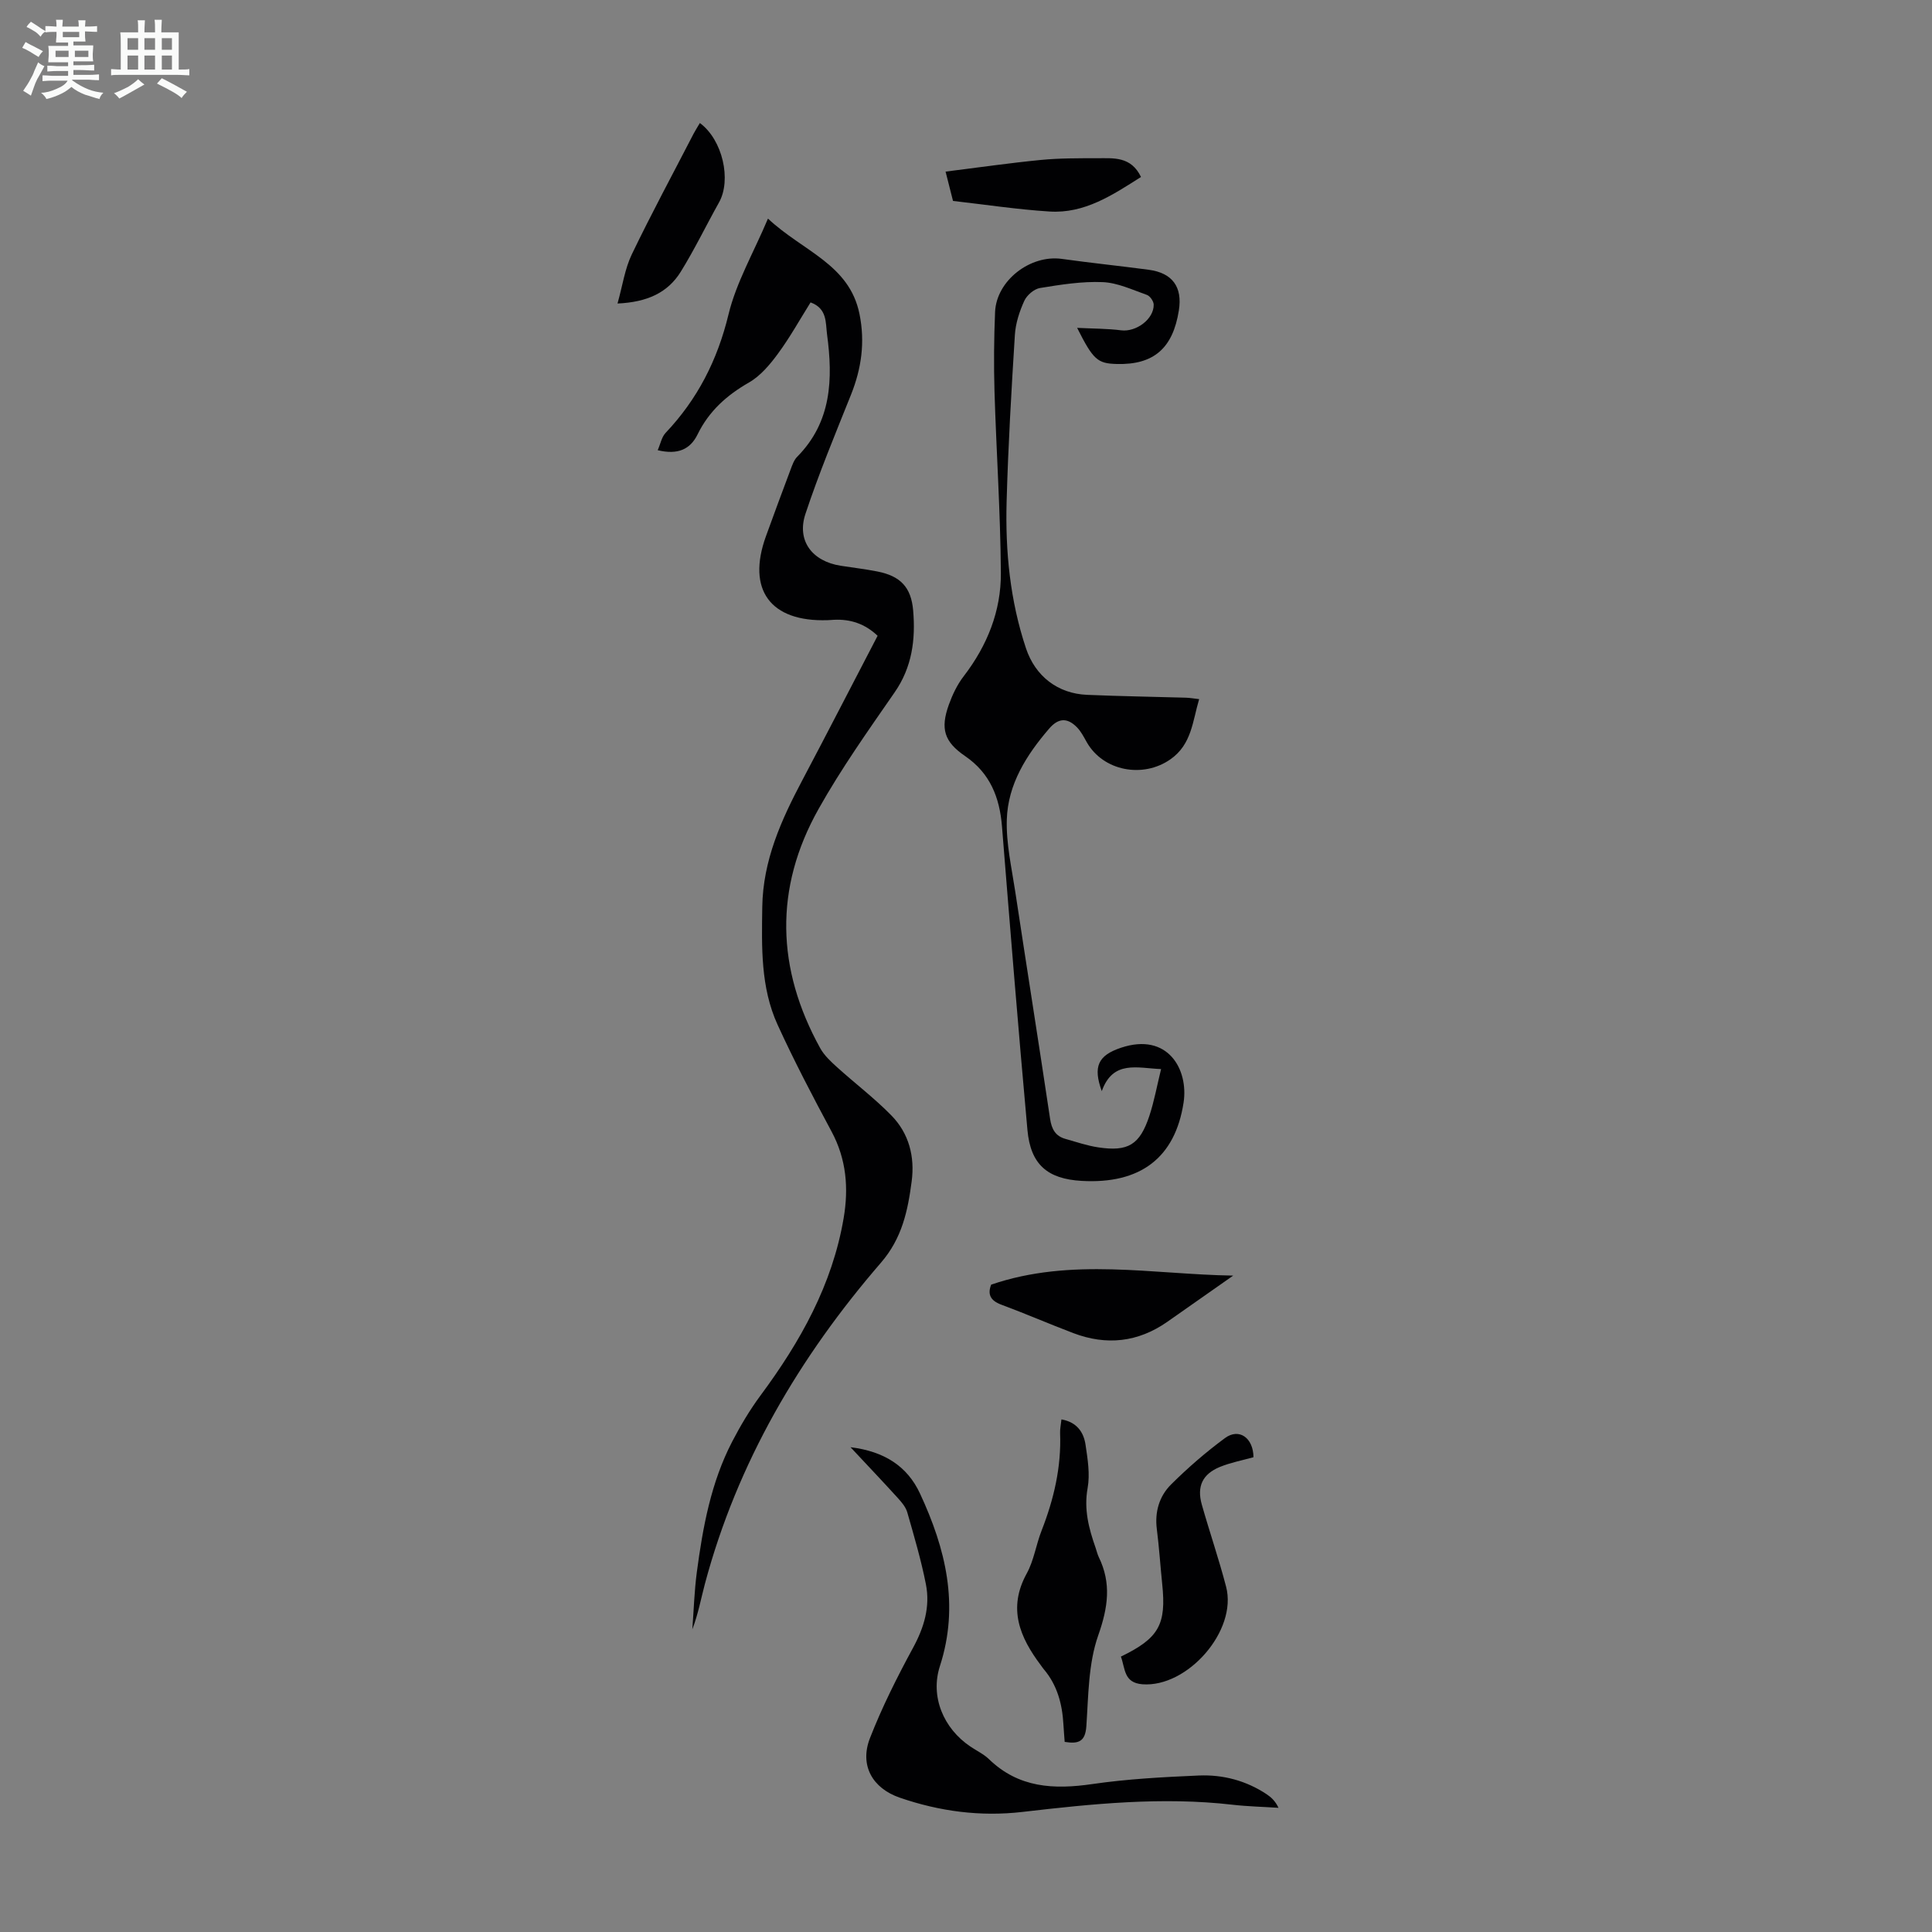 <svg enable-background="new 0 0 400 400" viewBox="0 0 400 400" xmlns="http://www.w3.org/2000/svg"><rect x="0" y="0" width="400" height="400" fill="#808080" stroke="none"/><path d="m6.8 9.5c.6.3 1.3.7 2.1 1.1-.4.4-.7.8-.9 1.2-.7-.4-1.3-.8-1.8-1.1s-1.1-.6-1.6-.8c.2-.4.5-.8.7-1.2.4.2.8.5 1.5.8zm.9 6.9c-.3.6-.5 1.1-.7 1.7s-.4 1.1-.6 1.7c-.6-.4-1.1-.7-1.6-1 .7-1 1.2-1.8 1.5-2.4.3-.5.6-1.1.8-1.7.3-.6.5-1.2.8-1.8.3.3.8.6 1.3.8-.7 1.3-1.2 2.2-1.5 2.7zm.1-11c.4.3 1 .7 1.7 1.1-.5.2-.8.6-1.1 1.1-.5-.6-1-1-1.4-1.2s-.9-.6-1.5-.8c.2-.4.5-.7.9-1.1.5.3.9.6 1.4.9zm10.5 13.1c1 .4 2 .6 3.1.7-.4.4-.7.8-.8 1.3-.9-.2-1.9-.6-3-.9-1-.4-2-.9-2.8-1.6-.5.4-1.1.9-1.9 1.3s-1.9.9-3.3 1.2c-.1-.3-.5-.8-1.1-1.3 1 0 2.1-.3 3.2-.8 1.2-.5 1.9-1 2.3-1.7h-3.2c-.4 0-1 0-2 .1v-1.2c1 0 1.7.1 2 .1h3.3v-1h-2.3c-.2 0-.9 0-2 .1v-1.2c1.2 0 1.9.1 2 .1h2.3v-.8h-4.1c0-.7.1-1.2.1-1.6 0-.5 0-1.1-.1-1.8h4.1v-.7h-2.5c0-.6.1-1.1.1-1.6v-.6h-.5c-.4 0-1 0-1.8.1v-1.3c1.2 0 1.9.1 2.1.1h.2c0-.3 0-.8-.1-1.4h1.4c0 .6-.1 1-.1 1.4h3.4c0-.4 0-.8-.1-1.3h1.5c0 .4-.1.9-.1 1.3.7 0 1.5 0 2.5-.1v1.2c-1 0-1.8-.1-2.5-.1v.6c0 .3 0 .8.1 1.5h-2.5v.8h4.1c0 .7-.1 1.3-.1 1.8s0 1 .1 1.5h-4.1v.8h1.4c.8 0 1.8 0 2.9-.1v1.2c-1 0-1.9-.1-2.8-.1h-1.5v1h3.2c.3 0 1 0 2.1-.1v1.2c-1.1 0-1.8-.1-2.1-.1h-3.4l-.1.1c1.4 1 2.4 1.5 3.4 1.9zm-4.1-6.7v-1.3h-2.7v1.3zm2.2-4.1v-1.1h-3.4v1.1zm1.9 4.1v-1.3h-2.8v1.3z" fill="#fafbfa"/><path d="m37 6.7v2.3 5.4c1 0 1.8 0 2.2-.1v1.3c-.6 0-1.5-.1-2.5-.1h-11.9c-.7 0-1.3 0-1.8.1v-1.3c.5 0 1.1.1 2 .1v-5.2c0-1 0-1.8-.1-2.5h3.7c0-1.3 0-2.1-.1-2.5h1.5c0 .4-.1 1.3-.1 2.5h2.2c0-1.2 0-2.1-.1-2.6h1.5c0 .4-.1 1.3-.1 2.6zm-12.3 13.7c-.3-.4-.7-.8-1.1-1.1 1.1-.4 2.1-.9 2.9-1.3.8-.5 1.5-1 2.1-1.6.4.4.9.8 1.3 1.1-2.5 1.4-4.2 2.4-5.2 2.9zm3.9-10.1v-2.4h-2.2v2.4zm0 4.1v-2.9h-2.2v2.9zm3.5-4.1v-2.4h-2.2v2.4zm0 4.1v-2.9h-2.2v2.9zm.4 2.9 1-1.1c.6.3 1.4.7 2.5 1.3s2 1.1 2.7 1.5c-.4.4-.8.8-1.1 1.3-.8-.8-2.5-1.7-5.1-3zm3.1-7v-2.4h-2.1v2.4zm0 4.1v-2.9h-2.1v2.9z" fill="#fafbfa"/><g fill="#010103"><path d="m181.7 131.63c-2.64-2.5-5.63-3.47-9.03-3.31-.45.02-.89.07-1.34.08-11.83.39-16.75-6.29-12.76-17.35 1.67-4.62 3.38-9.23 5.11-13.83.35-.93.7-1.97 1.36-2.64 7.16-7.23 7.43-16.13 6.19-25.36-.32-2.42.06-5.34-3.41-6.61-2.21 3.52-4.26 7.23-6.75 10.61-1.66 2.26-3.63 4.61-6 5.97-4.62 2.64-8.29 5.94-10.64 10.74-1.52 3.11-4.09 4.28-8.26 3.28.57-1.29.81-2.71 1.63-3.58 6.62-6.99 10.74-15.07 13.03-24.53 1.59-6.59 5.15-12.7 8.17-19.84 7.24 6.79 16.86 9.43 18.95 19.76 1.18 5.83.41 11.27-1.76 16.7-3.27 8.17-6.66 16.32-9.43 24.67-1.85 5.57 1.39 9.81 7.28 10.74 2.54.4 5.1.69 7.61 1.19 4.78.94 7 3.26 7.41 8.08.51 6.01-.21 11.72-3.84 16.95-5.47 7.9-11.05 15.77-15.74 24.13-9.24 16.43-8.74 33.13.35 49.56.83 1.49 2.19 2.75 3.48 3.92 3.72 3.36 7.75 6.41 11.25 9.99 3.63 3.71 4.87 8.51 4.19 13.65-.8 6.07-1.97 11.75-6.36 16.83-16.86 19.5-29.72 41.34-36.44 66.46-.83 3.12-1.4 6.3-2.61 9.44.3-3.94.41-7.91.93-11.82 1.24-9.33 2.93-18.58 7.32-27.04 1.73-3.33 3.67-6.59 5.9-9.6 8.21-11.08 14.84-22.89 17.18-36.68 1.05-6.17.58-12.18-2.5-17.91-3.91-7.28-7.75-14.61-11.18-22.12-3.53-7.73-3.29-16.07-3.17-24.38.14-9.63 3.92-17.99 8.29-26.24 5.22-9.87 10.32-19.8 15.59-29.91z"/><path d="m223.01 67.88c3.45.17 6.31.15 9.12.51 3.07.39 6.8-2.31 6.73-5.34-.02-.69-.76-1.76-1.4-1.99-3.01-1.06-6.07-2.52-9.16-2.65-4.31-.18-8.69.52-12.98 1.22-1.23.2-2.72 1.49-3.25 2.65-1 2.2-1.8 4.65-1.95 7.04-.72 11.49-1.39 22.98-1.71 34.49-.29 10.33.71 20.56 4.02 30.45 1.92 5.72 6.54 9.35 12.65 9.6 6.81.29 13.63.39 20.45.59.86.03 1.72.18 2.74.3-1.37 4.59-1.53 9.37-5.95 12.46-5.68 3.98-13.91 2.45-17.32-3.55-.6-1.06-1.17-2.2-2.01-3.06-2.04-2.09-3.89-1.94-5.78.26-4.69 5.45-8.53 11.49-8.76 18.8-.16 4.94.99 9.95 1.74 14.9 2.38 15.7 4.87 31.38 7.22 47.08.32 2.13 1.1 3.58 3.19 4.16 2.25.63 4.49 1.41 6.79 1.75 6.18.93 8.59-.53 10.57-6.51 1.01-3.06 1.58-6.26 2.43-9.7-4.92-.19-9.95-1.93-12.28 4.57-1.86-5.12-.74-7.4 3.96-8.98 9.72-3.26 14.02 4.49 12.98 11.33-1.75 11.47-8.98 16.92-21.1 16.23-7.07-.4-10.58-3.37-11.23-10.54-1.9-20.93-3.59-41.89-5.27-62.84-.48-6-2.46-11.03-7.62-14.56-4.34-2.97-5.18-5.64-3.38-10.66.75-2.07 1.74-4.16 3.08-5.89 4.87-6.34 7.75-13.51 7.69-21.41-.09-12.52-.94-25.04-1.32-37.57-.16-5.47-.11-10.96.12-16.43.28-6.52 7.3-11.9 13.82-10.99 5.98.84 11.99 1.45 17.98 2.25 4.93.66 7.02 3.56 6.25 8.42-1.24 7.86-5.23 11.29-12.85 11.09-3.99-.1-4.88-.86-8.21-7.48z"/><path d="m176.09 299.63c7.01.86 11.77 3.95 14.39 9.6 5.3 11.39 8.2 23.1 4.12 35.71-2.05 6.33.75 12.92 6.29 16.65 1.3.88 2.77 1.57 3.88 2.64 6.15 5.95 13.43 6.3 21.39 5.14 7.28-1.06 14.68-1.45 22.05-1.77 4.98-.21 9.77 1.05 14.01 3.86.96.64 1.83 1.43 2.48 2.83-3.17-.21-6.36-.28-9.52-.64-14.57-1.68-29.04-.19-43.48 1.49-8.73 1.01-17.16-.11-25.41-2.95-5.64-1.94-8.38-6.68-6.17-12.34 2.5-6.41 5.62-12.62 8.91-18.68 2.3-4.22 3.58-8.52 2.67-13.16-.99-5.03-2.45-9.97-3.86-14.9-.32-1.11-1.19-2.12-1.99-3-3.06-3.37-6.19-6.66-9.76-10.48z"/><path d="m220.43 360.64c-.09-1.21-.19-2.41-.26-3.61-.24-4.22-1.27-8.15-4.08-11.45-.22-.25-.39-.54-.6-.81-4.37-5.81-6.89-11.79-2.91-19.01 1.48-2.69 1.92-5.93 3.06-8.84 2.55-6.52 4.12-13.19 3.84-20.23-.03-.86.17-1.72.28-2.82 3.16.56 4.6 2.62 4.99 5.25.44 2.96.95 6.09.43 8.97-.8 4.43.25 8.38 1.66 12.39.22.63.36 1.3.65 1.9 2.65 5.44 1.91 10.45-.11 16.2-2.06 5.84-2.03 12.47-2.46 18.79-.22 3.2-1.58 3.74-4.49 3.27z"/><path d="m232.07 342.98c7.89-3.82 9.43-6.64 8.55-15.05-.39-3.78-.63-7.57-1.11-11.33-.46-3.59.51-6.83 2.95-9.26 3.47-3.45 7.21-6.69 11.14-9.59 2.93-2.17 5.88-.07 5.92 3.95-2.31.65-4.72 1.1-6.95 2.01-3.61 1.48-4.81 4.04-3.75 7.8 1.61 5.68 3.54 11.28 5.03 17 2.38 9.1-7.99 20.91-17.33 20.2-3.89-.31-3.53-3.24-4.45-5.73z"/><path d="m205.21 265.97c16.66-5.69 33.46-2.12 50.11-1.87-4.61 3.24-9.13 6.42-13.66 9.58-6.06 4.23-12.58 4.93-19.43 2.33-5.01-1.9-9.92-4.04-14.94-5.9-2.31-.86-2.84-2.2-2.08-4.14z"/><path d="m144.9 25.47c4.74 3.5 6.56 11.81 3.97 16.43-2.67 4.77-5.05 9.71-7.92 14.35-2.7 4.36-6.96 6.31-13.1 6.59 1.05-3.74 1.52-7.18 2.95-10.16 4.06-8.45 8.52-16.7 12.82-25.03.35-.67.77-1.31 1.28-2.18z"/><path d="m197.31 41.6c-.45-1.77-.88-3.48-1.54-6.07 6.79-.85 13.22-1.78 19.67-2.41 3.87-.38 7.79-.36 11.68-.36 3.39 0 7.04-.44 9.11 3.88-5.91 3.75-11.69 7.62-18.96 7.15-6.65-.42-13.27-1.43-19.96-2.19z"/></g></svg>